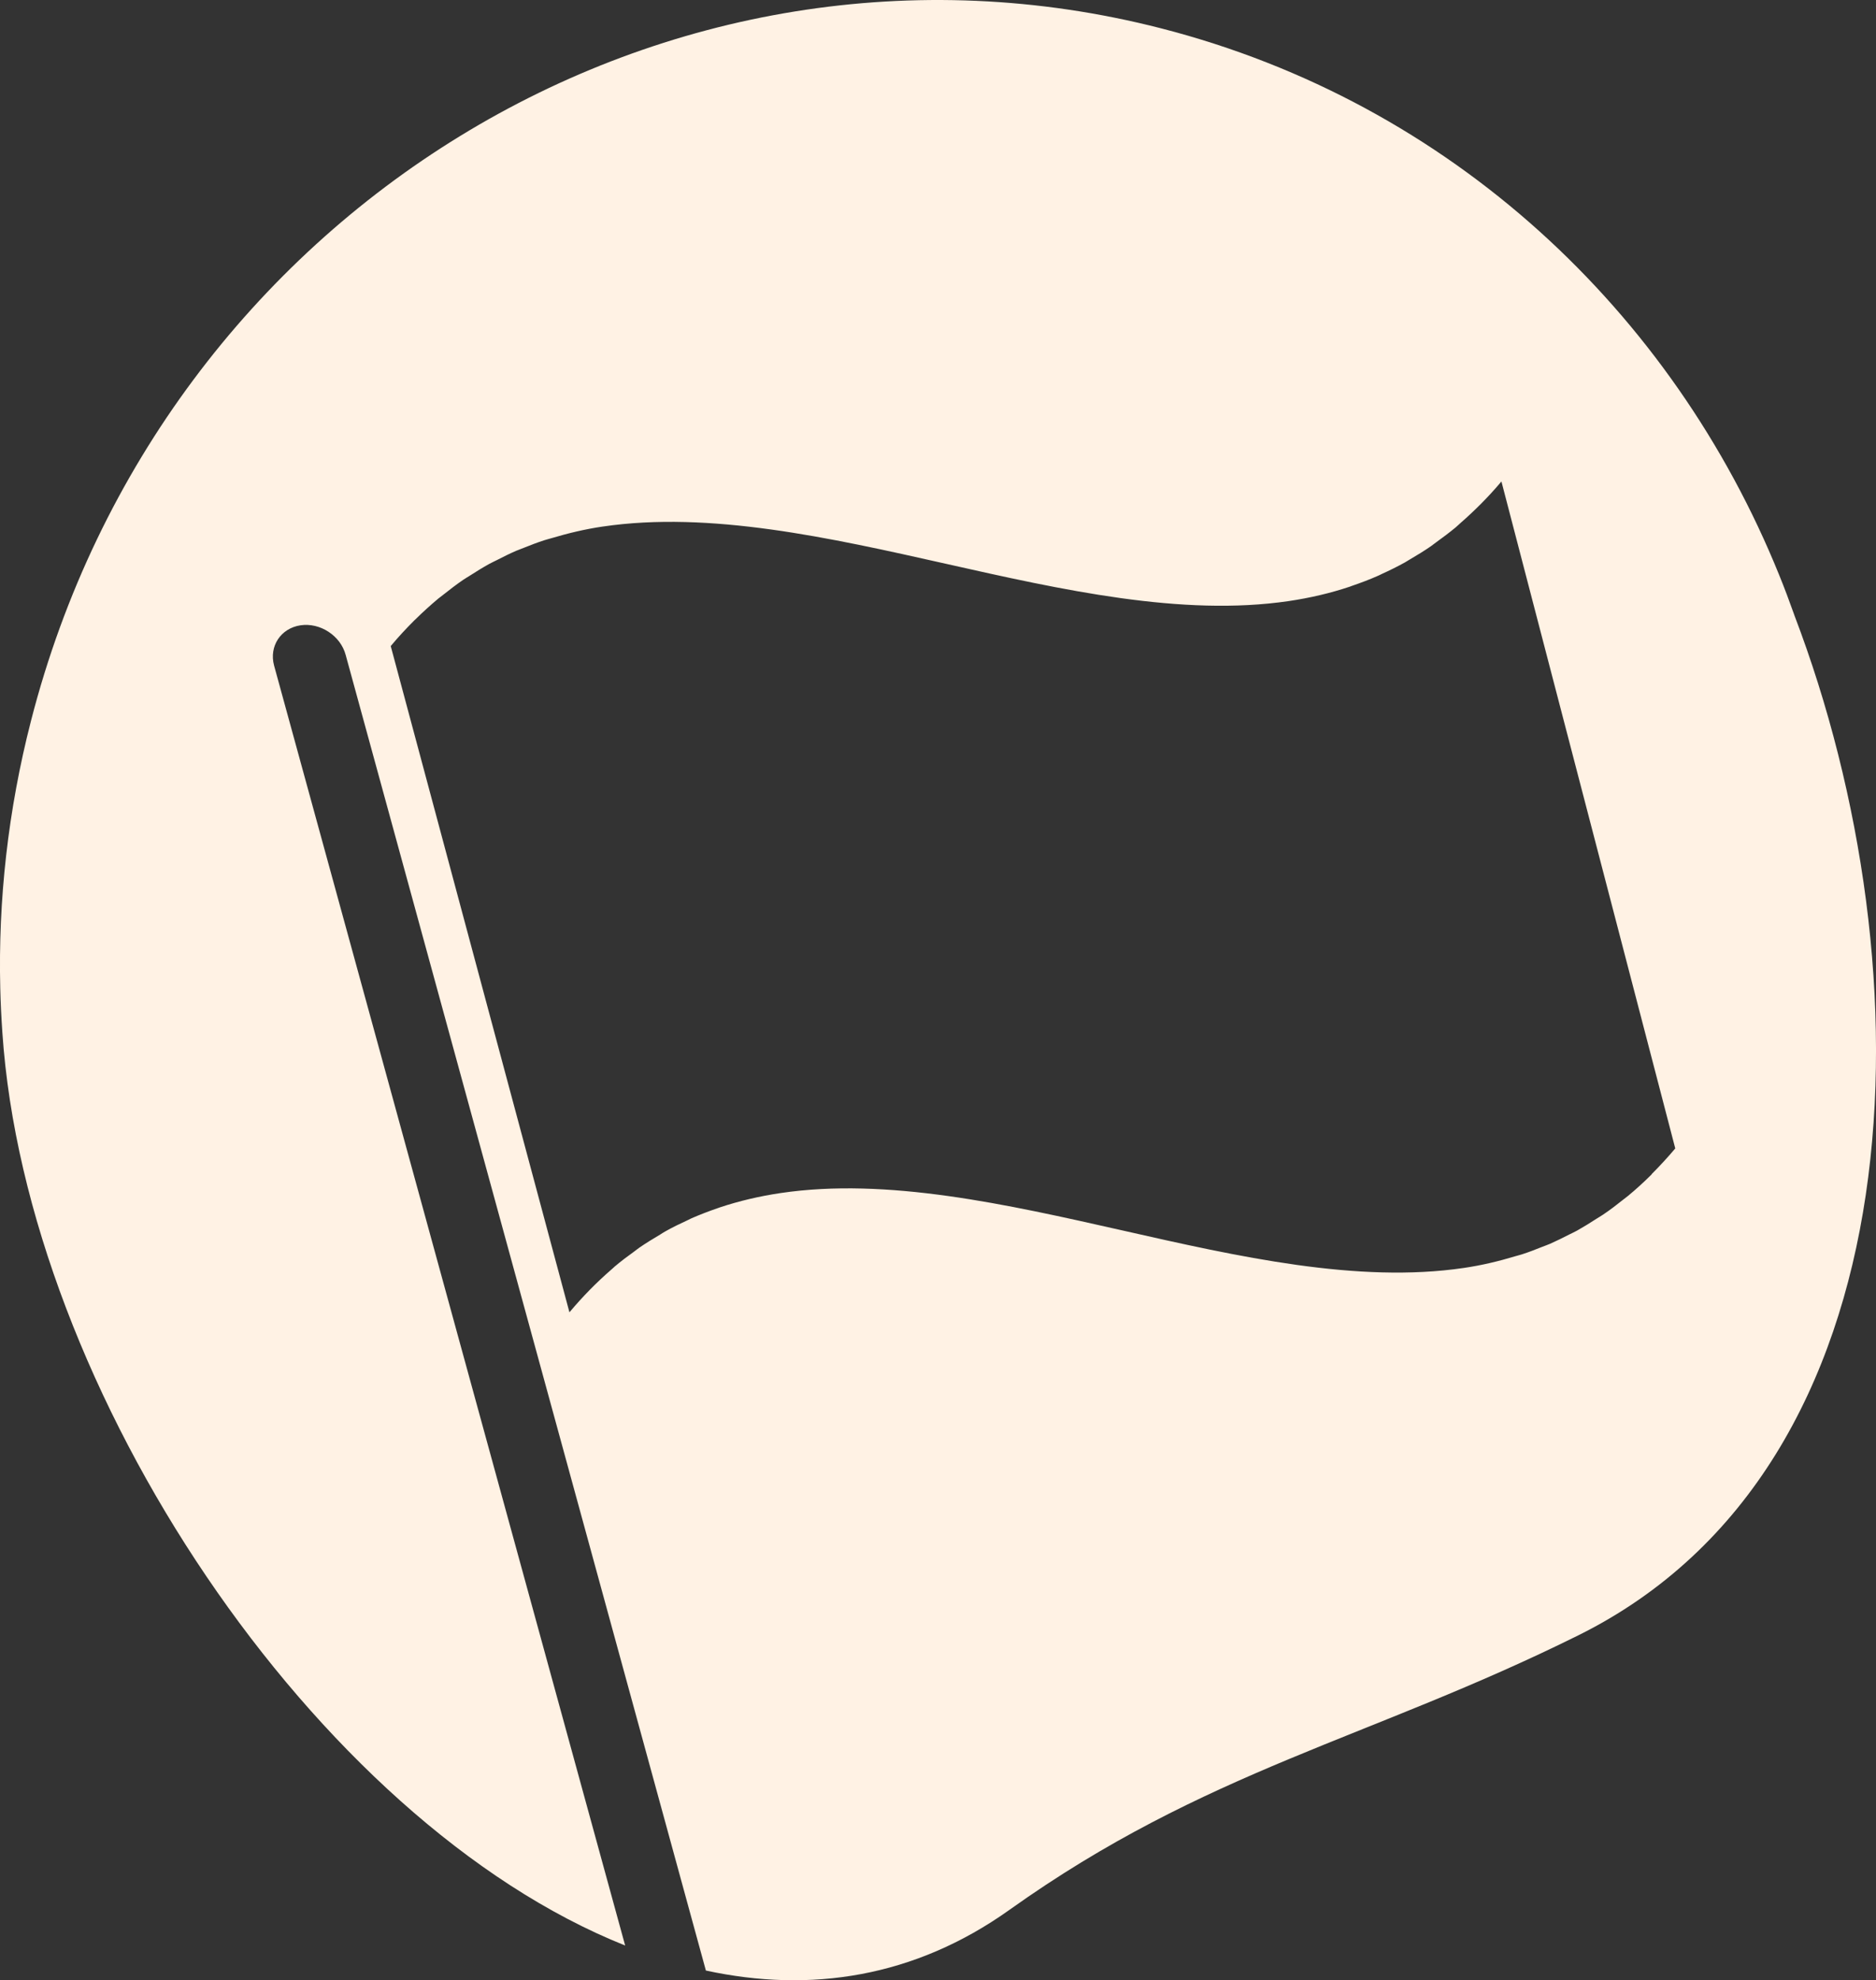 <?xml version="1.0" encoding="UTF-8"?><svg id="Laag_2" xmlns="http://www.w3.org/2000/svg" viewBox="0 0 207.75 219.24"><rect x="0" y="0" width="207.75" height="219.24" fill="#333333" stroke="none"/><defs><style>.cls-1{fill:#fff2e4;}</style></defs><g id="Icon"><path class="cls-1" d="M198.7,68.08c-.53-1.49-1.08-2.96-1.67-4.41-11.79-29.13-36.29-52.27-68.44-60.53C73.94-10.89,17.91,23.42,3.44,79.78.88,89.72-.21,99.69.03,109.44c.04,1.62.12,3.24.23,4.85,2.65,39.55,34.63,87.4,68.97,101.11L30.35,73.68c-.57-2.13.74-4.12,2.93-4.45,2.18-.32,4.43,1.15,5,3.28l39.89,145.66c11.54,2.5,23.08.79,33.62-6.72,21.71-15.48,39.9-18.93,63.01-30.4,37.93-18.83,38.95-73.54,23.9-112.96ZM182.92,130.01s-.04.04-.06.06c-.84.83-1.7,1.62-2.59,2.35-.16.13-.33.25-.49.38-.74.59-1.49,1.17-2.27,1.69-.24.16-.48.3-.72.45-.71.46-1.42.9-2.15,1.31-.28.16-.57.28-.86.43-.7.36-1.41.71-2.13,1.03-.3.13-.6.23-.9.35-.73.29-1.46.58-2.22.82-.25.08-.5.14-.74.21-1.82.55-3.7,1-5.67,1.29-11.78,1.74-25.01-1.25-37.82-4.15-12.81-2.89-26.06-5.89-37.85-4.14-2.36.35-4.6.88-6.74,1.59-.08.03-.17.06-.25.09-.97.33-1.92.7-2.85,1.1-.15.07-.3.15-.45.22-.85.39-1.7.8-2.51,1.26-.19.1-.37.23-.55.34-.78.46-1.55.93-2.29,1.44-.19.13-.37.28-.56.42-.74.53-1.47,1.08-2.17,1.67-.13.11-.26.25-.4.36-1.61,1.4-3.14,2.95-4.6,4.69l-.02.02-19.79-73.76c.84-1.01,1.72-1.95,2.61-2.84.04-.04.09-.08.13-.12.82-.81,1.66-1.57,2.52-2.29.18-.15.36-.27.53-.41.73-.58,1.47-1.15,2.23-1.67.25-.17.5-.31.75-.47.7-.45,1.41-.89,2.13-1.29.29-.16.59-.29.88-.44.7-.36,1.4-.71,2.12-1.02.31-.13.62-.24.92-.36.72-.29,1.45-.57,2.2-.81.27-.09.54-.15.8-.23,1.81-.54,3.68-.99,5.64-1.28,0,0,0,0,.01,0,11.84-1.75,25.15,1.23,38.01,4.12,12.85,2.89,26.14,5.87,37.96,4.13,2.37-.35,4.63-.88,6.78-1.6.06-.02.12-.05.18-.07,1-.34,1.98-.71,2.93-1.13.15-.06.29-.14.44-.21.86-.39,1.71-.81,2.54-1.27.2-.11.38-.24.58-.35.77-.45,1.54-.92,2.28-1.43.21-.15.42-.32.63-.47.72-.52,1.43-1.05,2.12-1.62.18-.15.35-.32.52-.47,1.58-1.38,3.1-2.89,4.54-4.6l.02-.02,19.25,73.84c-.85,1.01-1.72,1.95-2.62,2.85Z"/></g></svg>